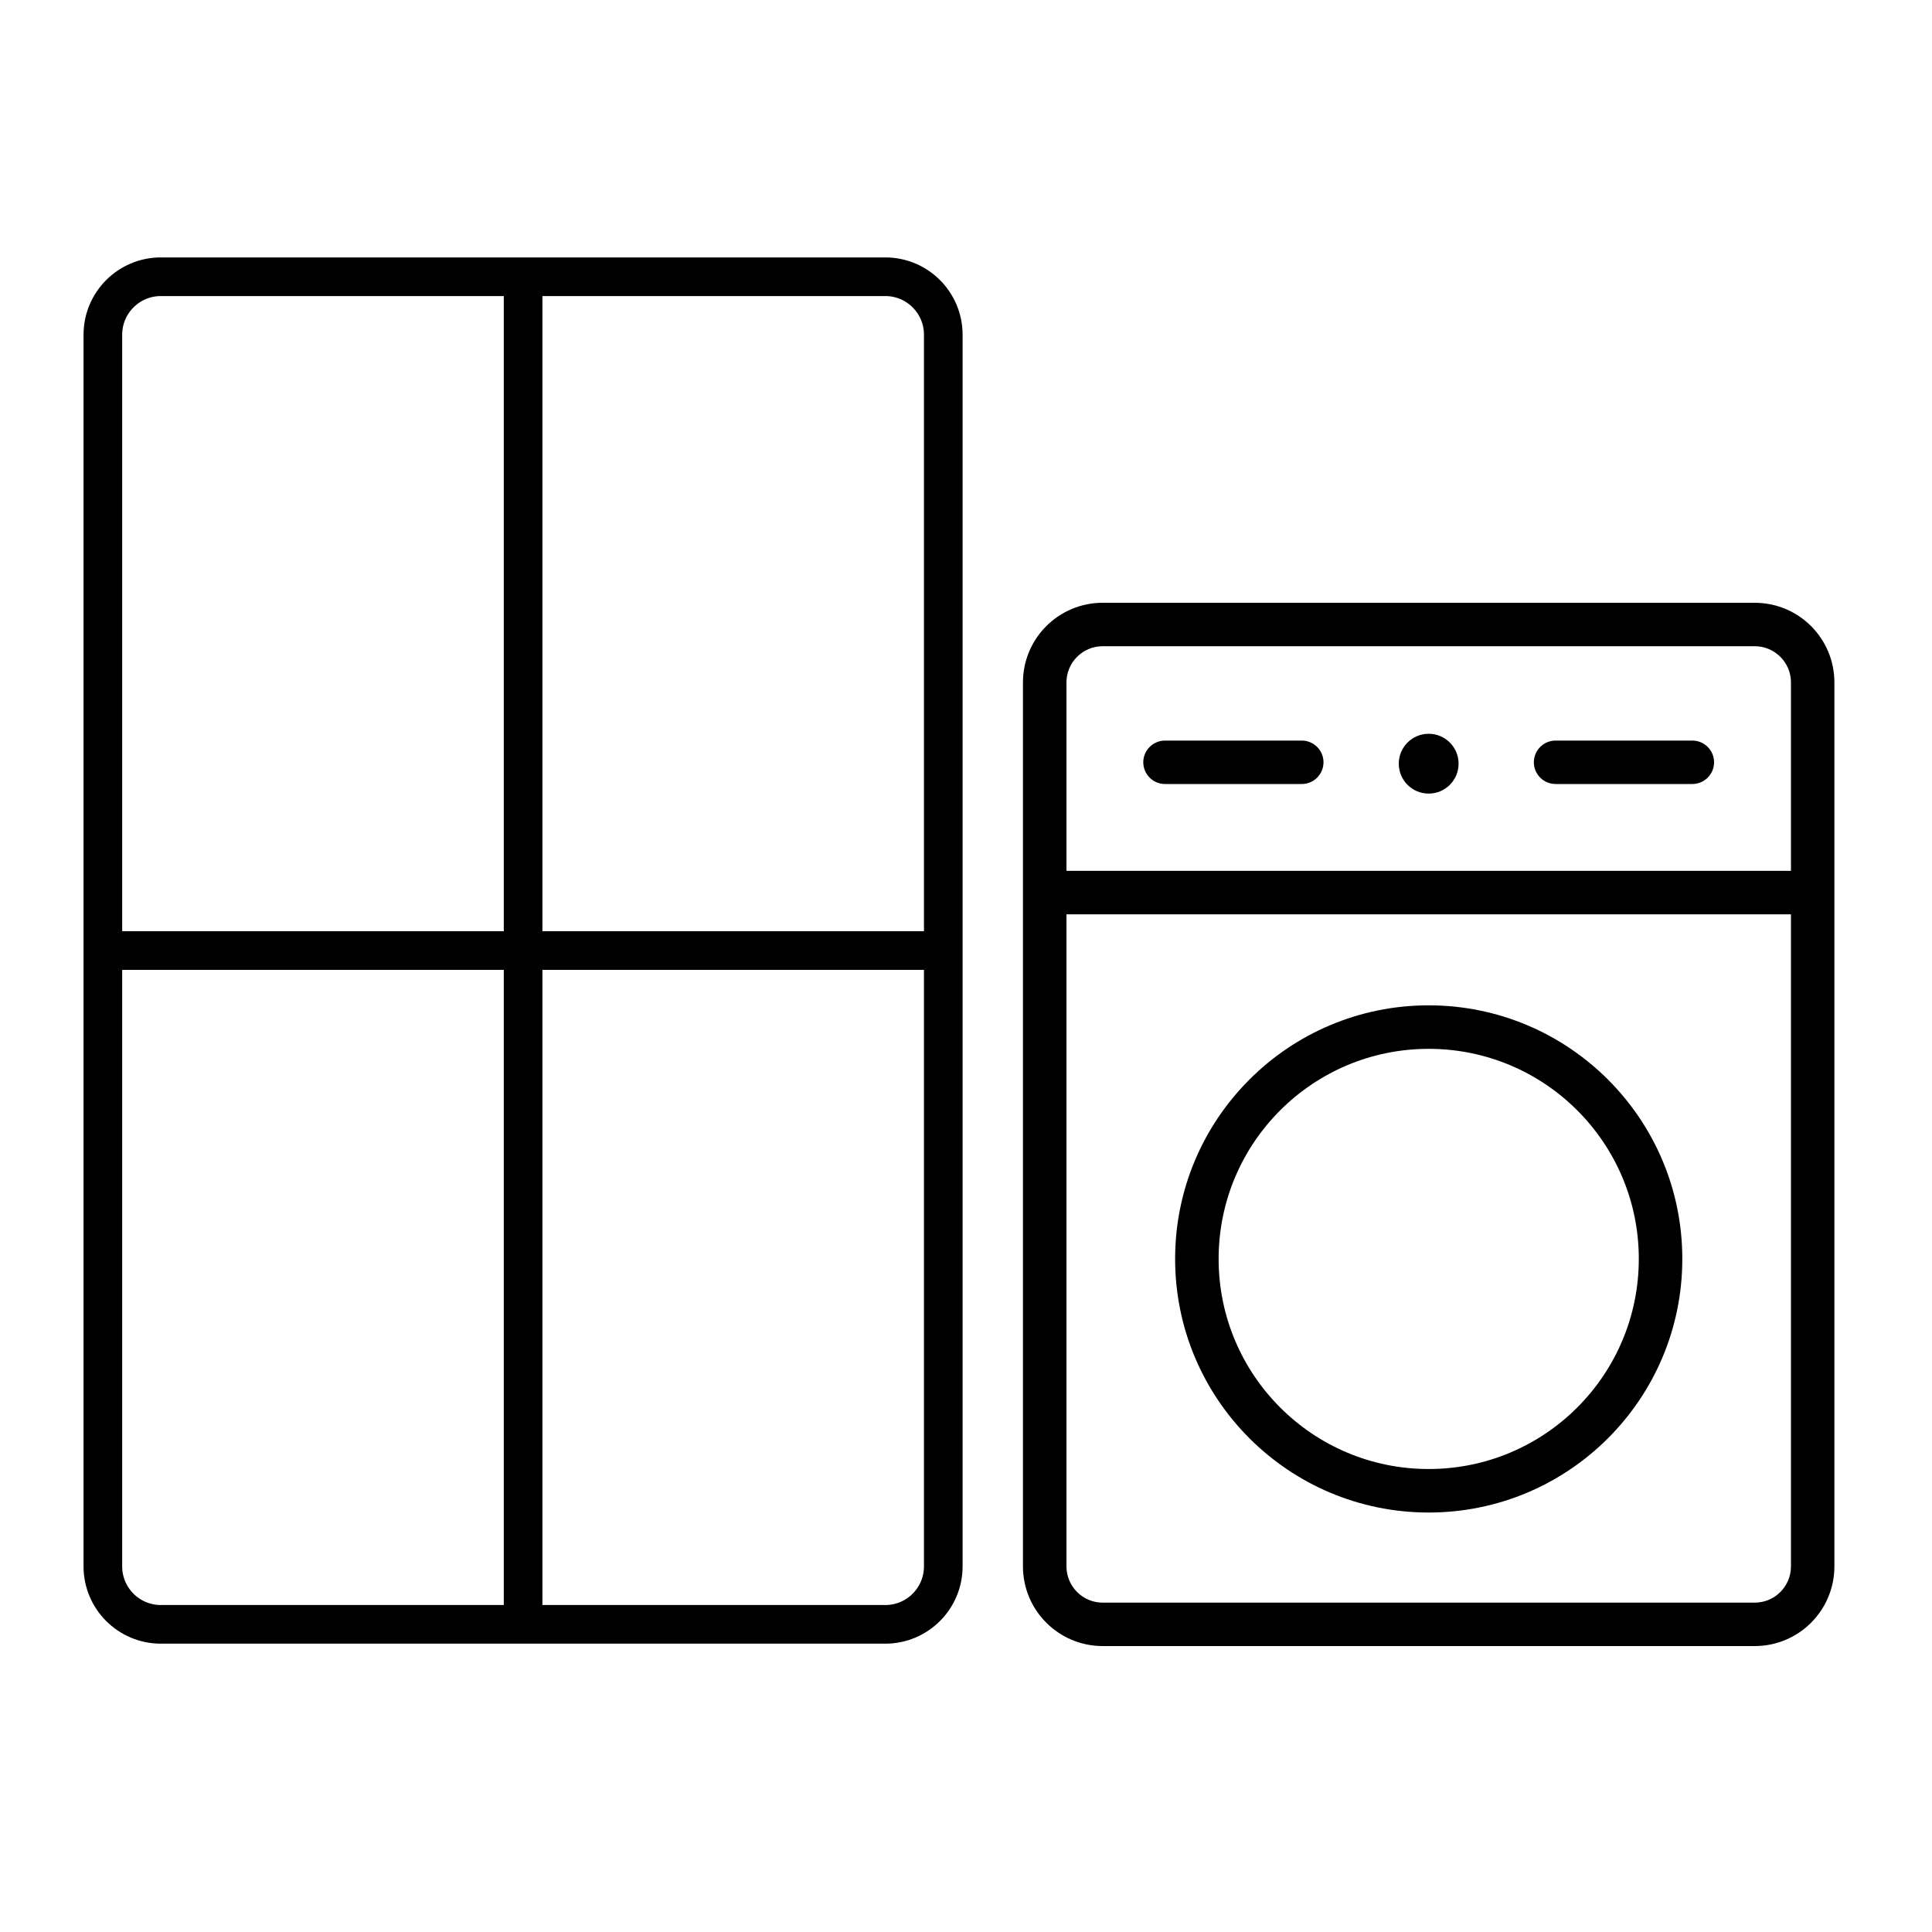 <svg width="25" height="25" viewBox="0 0 25 25" fill="none" xmlns="http://www.w3.org/2000/svg">
<path fill-rule="evenodd" clip-rule="evenodd" d="M1.331 4.331C1.331 3.917 1.667 3.581 2.081 3.581H11.456C11.87 3.581 12.206 3.917 12.206 4.331V20.269C12.206 20.683 11.87 21.019 11.456 21.019H2.081C1.667 21.019 1.331 20.683 1.331 20.269V4.331Z" stroke="black" stroke-width="0.5" stroke-linecap="round" stroke-linejoin="round"/>
<path d="M6.769 20.925V3.675" stroke="black" stroke-width="0.5" stroke-linecap="round"/>
<path d="M1.425 12.3H12.3" stroke="black" stroke-width="0.5"/>
<path fill-rule="evenodd" clip-rule="evenodd" d="M14.269 7.8C13.699 7.8 13.237 8.261 13.237 8.831V20.269C13.237 20.838 13.699 21.3 14.269 21.3H22.706C23.276 21.3 23.737 20.838 23.737 20.269V8.831C23.737 8.261 23.276 7.8 22.706 7.8H14.269ZM13.8 8.831C13.8 8.572 14.01 8.362 14.269 8.362H22.706C22.965 8.362 23.175 8.572 23.175 8.831V11.269H13.8V8.831ZM13.8 11.831V20.269C13.8 20.528 14.01 20.738 14.269 20.738H22.706C22.965 20.738 23.175 20.528 23.175 20.269V11.831H13.8ZM18.487 13.572C16.986 13.572 15.769 14.789 15.769 16.29C15.769 17.792 16.986 19.009 18.487 19.009C19.989 19.009 21.206 17.792 21.206 16.29C21.206 14.789 19.989 13.572 18.487 13.572ZM15.206 16.29C15.206 14.478 16.675 13.009 18.487 13.009C20.299 13.009 21.769 14.478 21.769 16.29C21.769 18.103 20.299 19.572 18.487 19.572C16.675 19.572 15.206 18.103 15.206 16.29ZM18.487 9.495C18.273 9.495 18.1 9.669 18.1 9.882C18.1 10.096 18.273 10.269 18.487 10.269C18.701 10.269 18.874 10.096 18.874 9.882C18.874 9.669 18.701 9.495 18.487 9.495ZM20.129 9.583C19.974 9.583 19.848 9.709 19.848 9.864C19.848 10.019 19.974 10.145 20.129 10.145H21.899C22.054 10.145 22.18 10.019 22.18 9.864C22.18 9.709 22.054 9.583 21.899 9.583H20.129ZM15.076 9.583C14.92 9.583 14.794 9.709 14.794 9.864C14.794 10.019 14.92 10.145 15.076 10.145H16.845C17 10.145 17.126 10.019 17.126 9.864C17.126 9.709 17 9.583 16.845 9.583H15.076Z" fill="black"/>
</svg>
